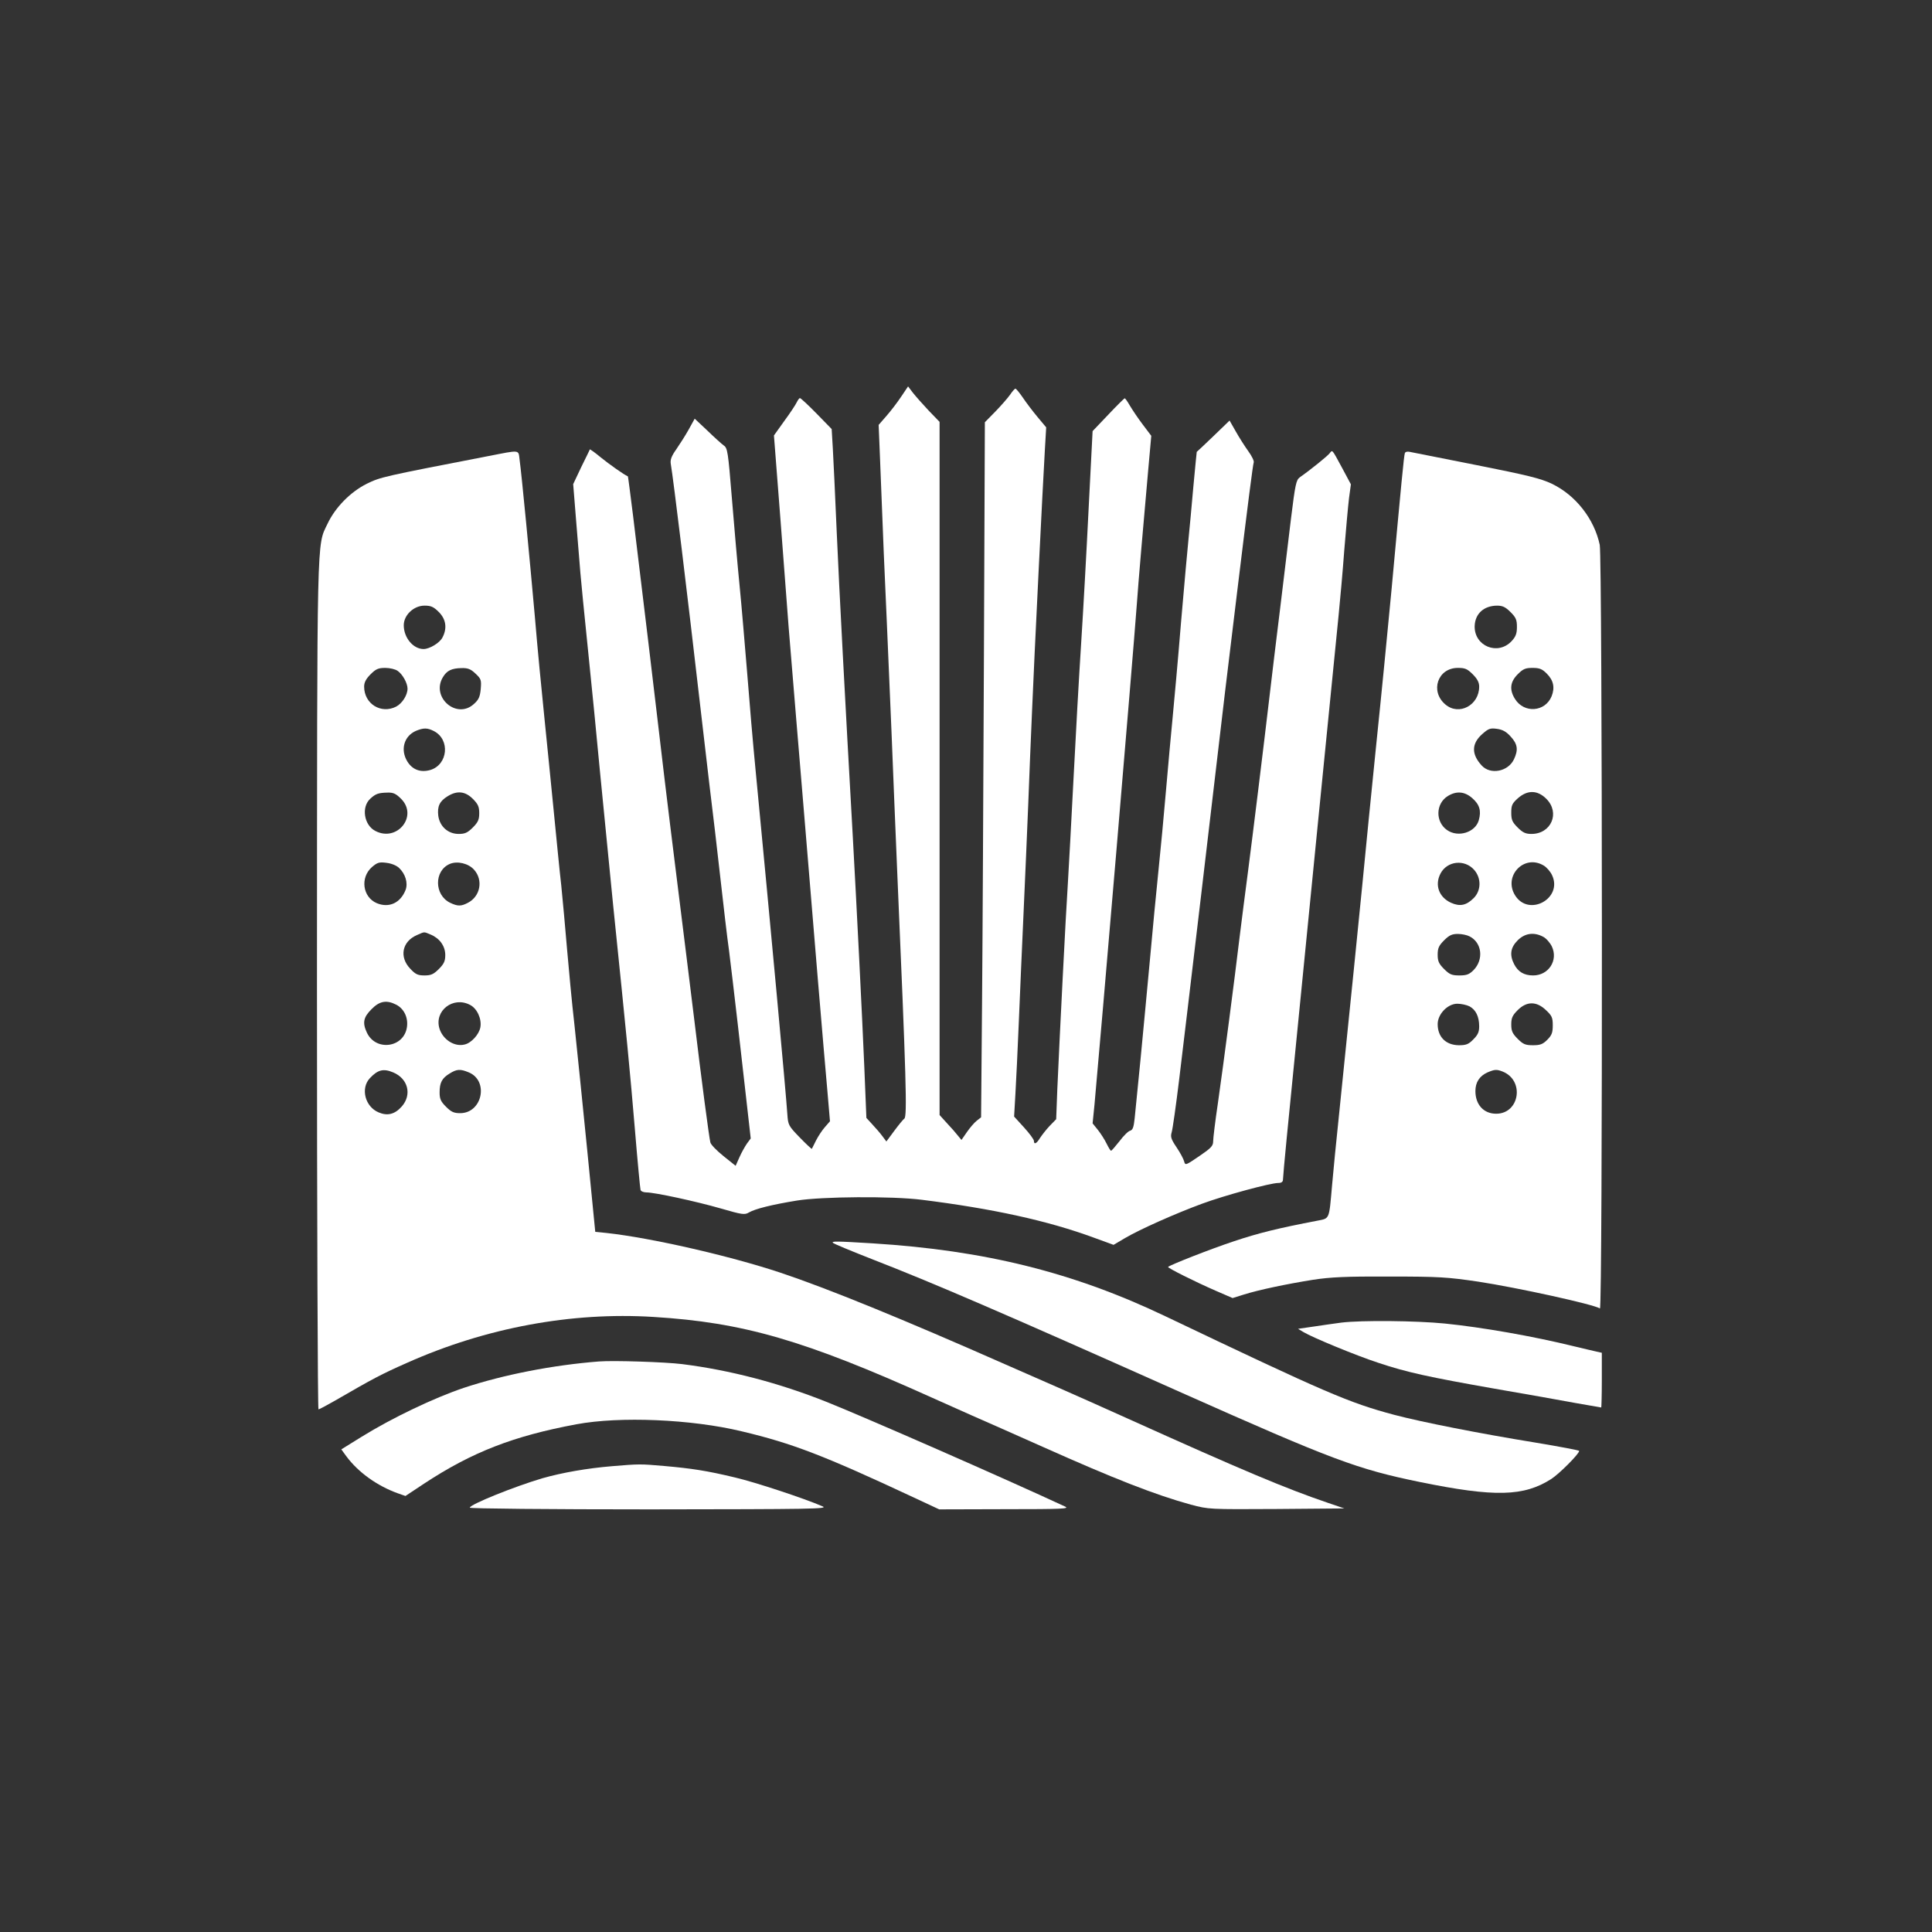 <?xml version="1.0" standalone="no"?>
<!DOCTYPE svg PUBLIC "-//W3C//DTD SVG 20010904//EN"
 "http://www.w3.org/TR/2001/REC-SVG-20010904/DTD/svg10.dtd">
<svg version="1.0" xmlns="http://www.w3.org/2000/svg"
 width="1024pt" height="1024pt" viewBox="0 0 1024 1024"
 preserveAspectRatio="xMidYMid meet">

<rect x="0" y="0" width="1024" height="1024" fill="#333333" stroke="none"/>

<g transform="translate(0,1024) scale(0.1,-0.1)"
fill="#ffffff" stroke="none">
<path d="M4776 8137 c-20 -30 -55 -76 -78 -102 l-41 -47 7 -171 c15 -399 27
-674 36 -867 5 -113 16 -376 25 -585 8 -209 22 -540 30 -735 48 -1111 54
-1308 38 -1319 -5 -3 -29 -32 -52 -63 l-43 -58 -21 28 c-11 15 -35 43 -53 62
l-32 35 -11 270 c-11 264 -41 860 -61 1220 -41 728 -72 1311 -85 1610 -8 193
-18 395 -21 450 l-6 101 -80 82 c-44 45 -84 82 -88 82 -4 0 -11 -10 -17 -22
-6 -13 -35 -57 -66 -99 l-55 -77 34 -438 c18 -242 38 -502 44 -579 6 -77 24
-295 40 -485 16 -190 38 -460 50 -600 34 -419 99 -1193 115 -1369 l14 -164
-27 -31 c-15 -17 -36 -49 -47 -71 -11 -22 -21 -42 -22 -44 -1 -2 -30 25 -64
60 -60 62 -62 66 -66 124 -7 110 -87 977 -168 1820 -14 143 -34 377 -45 520
-12 143 -29 350 -40 460 -11 110 -29 319 -41 465 -20 246 -23 266 -43 279 -11
8 -51 44 -87 79 l-67 63 -32 -58 c-18 -32 -48 -79 -66 -105 -25 -35 -32 -55
-29 -75 15 -88 89 -699 155 -1273 11 -96 33 -285 49 -420 17 -135 44 -369 61
-520 17 -151 33 -286 35 -300 5 -29 41 -327 90 -764 l34 -300 -20 -27 c-11
-16 -29 -48 -40 -73 l-20 -45 -65 52 c-35 28 -67 61 -69 72 -7 28 -48 339 -84
640 -17 138 -62 504 -101 815 -39 311 -83 680 -99 820 -27 232 -56 470 -126
1049 -14 112 -26 205 -27 206 -24 11 -98 64 -143 100 -31 26 -58 45 -59 43 0
-2 -21 -44 -45 -93 l-43 -91 16 -199 c9 -110 19 -231 22 -270 3 -38 21 -221
40 -405 19 -184 48 -477 64 -650 17 -173 48 -488 69 -700 75 -730 90 -886 116
-1195 14 -170 28 -316 30 -322 2 -7 16 -13 31 -13 44 0 262 -47 394 -85 114
-33 127 -35 150 -21 33 19 120 41 255 63 132 21 501 24 660 4 376 -47 669
-111 913 -201 l104 -38 61 36 c80 47 267 130 408 182 119 44 362 110 404 110
17 0 25 6 25 18 0 9 9 109 20 222 90 911 263 2653 275 2770 8 80 22 235 30
345 9 110 20 233 25 274 l10 74 -46 86 c-56 103 -51 98 -67 78 -11 -14 -98
-85 -158 -127 -19 -14 -24 -37 -46 -215 -13 -110 -39 -326 -58 -480 -19 -154
-44 -359 -55 -455 -35 -298 -89 -736 -115 -937 -14 -105 -34 -263 -45 -351
-26 -219 -85 -670 -115 -880 -14 -94 -25 -185 -25 -201 0 -25 -11 -36 -74 -79
-72 -49 -74 -50 -80 -27 -3 12 -21 46 -40 74 -29 43 -33 56 -26 79 5 15 23
142 40 282 17 140 37 309 45 375 21 175 131 1105 160 1355 29 249 39 333 100
835 61 502 85 687 90 704 3 7 -10 34 -29 60 -18 25 -48 72 -66 104 l-33 58
-86 -83 c-47 -45 -87 -83 -88 -83 0 0 -9 -83 -18 -185 -9 -102 -20 -223 -25
-270 -5 -47 -23 -247 -40 -445 -16 -198 -37 -427 -45 -510 -8 -82 -24 -256
-35 -385 -11 -129 -29 -320 -40 -425 -11 -104 -31 -316 -45 -470 -14 -154 -37
-392 -50 -530 -14 -137 -28 -278 -31 -312 -5 -47 -10 -62 -24 -66 -10 -2 -35
-27 -56 -55 -22 -28 -42 -51 -45 -51 -3 -1 -13 16 -23 36 -10 21 -31 54 -46
73 l-29 36 10 99 c33 359 202 2347 225 2660 6 92 37 449 60 707 l16 178 -46
61 c-25 33 -55 78 -68 100 -12 21 -24 38 -27 38 -3 -1 -43 -40 -88 -88 l-82
-86 -21 -410 c-11 -225 -29 -549 -40 -720 -11 -170 -29 -490 -40 -710 -11
-220 -25 -470 -30 -555 -11 -162 -44 -820 -56 -1093 l-6 -159 -35 -36 c-19
-20 -41 -49 -51 -64 -18 -30 -32 -36 -32 -15 0 8 -24 40 -53 72 l-52 57 7 122
c4 66 12 238 18 381 6 143 17 402 25 575 8 173 19 434 25 580 5 146 15 366 20
490 11 274 58 1219 68 1385 l7 120 -46 55 c-25 30 -60 76 -78 103 -18 26 -35
47 -39 47 -4 0 -17 -15 -29 -33 -12 -17 -47 -57 -78 -89 l-55 -56 -5 -1244
c-3 -683 -7 -1512 -10 -1842 l-5 -598 -23 -18 c-13 -10 -36 -37 -52 -60 l-29
-42 -19 23 c-10 13 -36 43 -58 66 l-39 43 0 1837 0 1837 -58 60 c-32 34 -69
76 -84 95 l-25 33 -37 -55z"/>
<path d="M2590 7823 c-562 -109 -572 -111 -646 -147 -86 -43 -167 -125 -208
-212 -58 -121 -55 -17 -56 -2452 0 -1233 4 -2242 8 -2242 4 0 43 21 87 46 202
117 245 140 383 201 417 186 871 270 1305 243 476 -29 800 -123 1477 -428 140
-63 305 -136 365 -162 61 -27 162 -72 225 -100 376 -168 593 -253 782 -305 95
-25 95 -25 454 -23 l359 3 -85 29 c-224 76 -457 174 -1060 446 -124 56 -290
130 -370 165 -80 35 -208 91 -285 125 -539 238 -938 401 -1190 485 -268 89
-683 184 -920 210 l-60 6 -43 437 c-24 240 -54 536 -67 657 -14 121 -31 306
-40 410 -9 105 -22 253 -30 330 -9 77 -26 255 -40 395 -14 140 -36 365 -50
500 -14 135 -37 373 -50 530 -27 304 -70 754 -81 833 -7 55 6 53 -164 20z
m-264 -827 c38 -38 45 -86 19 -135 -14 -28 -68 -61 -100 -61 -55 0 -105 60
-105 126 0 54 53 104 110 104 34 0 48 -6 76 -34z m-218 -312 c26 -18 52 -65
52 -94 0 -34 -28 -78 -60 -95 -80 -41 -170 14 -170 106 0 22 10 41 34 65 28
28 41 34 78 34 24 0 54 -7 66 -16z m412 -14 c30 -28 32 -34 28 -82 -4 -42 -11
-57 -37 -80 -91 -82 -227 36 -164 142 21 36 47 48 99 49 33 1 49 -5 74 -29z
m-220 -305 c87 -45 74 -178 -19 -206 -51 -15 -95 1 -122 45 -38 62 -18 134 45
162 41 17 61 17 96 -1z m-174 -359 c91 -91 -21 -231 -137 -170 -60 31 -75 127
-26 171 28 26 43 31 91 32 31 1 45 -6 72 -33z m380 0 c28 -28 34 -42 34 -76 0
-34 -6 -48 -34 -76 -28 -28 -42 -34 -75 -34 -56 0 -100 39 -108 96 -6 50 7 78
50 104 50 31 93 26 133 -14z m-391 -366 c34 -32 48 -80 35 -116 -27 -70 -88
-98 -153 -71 -75 32 -89 135 -26 191 28 24 38 28 76 23 27 -3 54 -14 68 -27z
m398 -10 c49 -55 33 -141 -33 -175 -36 -19 -54 -19 -94 0 -85 41 -86 170 -2
206 40 17 99 3 129 -31z m-229 -344 c47 -20 76 -61 76 -108 0 -32 -7 -47 -34
-74 -28 -28 -42 -34 -76 -34 -36 0 -48 6 -76 36 -59 62 -43 144 36 178 43 19
35 18 74 2z m-184 -371 c41 -21 64 -68 57 -118 -15 -110 -164 -131 -212 -31
-25 53 -19 82 24 125 43 44 80 50 131 24z m391 -1 c38 -19 63 -75 55 -119 -7
-38 -48 -83 -83 -91 -54 -14 -116 26 -134 85 -28 94 73 172 162 125z m-407
-358 c79 -33 100 -118 46 -180 -37 -42 -76 -52 -123 -32 -72 30 -97 127 -47
181 42 45 72 53 124 31z m401 0 c107 -45 71 -216 -46 -216 -33 0 -47 6 -75 34
-28 28 -34 42 -34 76 0 52 13 76 53 100 38 24 57 25 102 6z"/>
<path d="M7446 7838 c-5 -14 -18 -152 -71 -728 -20 -212 -56 -581 -81 -820
-24 -239 -58 -574 -74 -745 -29 -294 -50 -499 -120 -1185 -17 -162 -35 -344
-40 -405 -16 -182 -12 -172 -78 -185 -205 -39 -314 -66 -442 -109 -121 -40
-335 -124 -349 -136 -4 -5 144 -79 252 -126 l90 -39 61 19 c80 25 223 55 366
78 93 14 172 18 405 17 264 0 306 -3 470 -27 209 -32 610 -120 645 -142 15 -9
13 3977 -1 4047 -29 137 -127 263 -254 324 -59 28 -128 45 -400 99 -182 36
-340 67 -353 70 -13 3 -24 0 -26 -7z m560 -842 c29 -29 34 -41 34 -79 0 -35
-6 -51 -28 -75 -73 -78 -198 -27 -196 79 2 66 48 108 118 109 30 0 45 -7 72
-34z m-200 -330 c24 -24 34 -43 34 -65 0 -99 -107 -156 -179 -95 -83 70 -41
194 66 194 38 0 50 -5 79 -34z m392 4 c36 -36 44 -74 26 -120 -34 -84 -146
-92 -194 -15 -31 49 -26 91 14 131 29 29 41 34 79 34 37 0 51 -6 75 -30z
m-191 -334 c37 -40 41 -71 17 -121 -31 -65 -125 -83 -171 -32 -55 60 -54 116
4 167 32 28 41 32 77 27 30 -4 50 -15 73 -41z m-204 -326 c39 -34 49 -67 35
-117 -18 -65 -110 -94 -169 -52 -62 44 -60 140 5 180 46 28 89 24 129 -11z
m393 -4 c74 -74 26 -186 -79 -186 -31 0 -46 7 -73 34 -29 29 -34 41 -34 79 0
39 5 49 35 76 51 45 104 44 151 -3z m-383 -376 c39 -44 38 -110 -2 -150 -39
-39 -73 -46 -120 -25 -64 29 -88 94 -56 155 35 67 127 77 178 20z m368 23 c16
-9 36 -32 45 -51 59 -124 -124 -224 -196 -107 -63 102 48 219 151 158z m-392
-376 c66 -33 76 -123 21 -179 -23 -23 -37 -28 -75 -28 -40 0 -52 5 -81 34 -28
28 -34 42 -34 76 0 34 6 48 34 76 27 27 42 34 73 34 21 0 49 -6 62 -13z m390
-2 c16 -8 36 -31 46 -51 35 -74 -17 -154 -99 -154 -48 0 -80 19 -101 60 -25
49 -19 88 19 126 38 38 86 45 135 19z m-390 -369 c33 -18 51 -54 51 -106 0
-30 -7 -45 -31 -69 -25 -26 -38 -31 -77 -31 -69 1 -112 44 -112 112 0 53 53
108 104 108 20 0 49 -6 65 -14z m405 -20 c31 -29 36 -39 36 -80 0 -39 -5 -53
-29 -77 -24 -24 -38 -29 -76 -29 -40 0 -52 5 -81 34 -28 28 -34 42 -34 76 0
34 6 48 34 76 48 48 100 48 150 0z m-231 -325 c119 -46 92 -224 -33 -224 -66
0 -110 48 -110 120 0 47 22 80 64 99 38 16 48 17 79 5z"/>
<path d="M4416 3652 c5 -5 99 -44 209 -87 326 -127 677 -278 1643 -709 795
-354 926 -403 1258 -471 397 -81 550 -77 696 16 43 28 148 133 148 149 0 3
-105 23 -232 44 -295 48 -600 108 -748 147 -240 64 -361 116 -1210 521 -489
234 -960 351 -1555 388 -195 12 -222 12 -209 2z"/>
<path d="M7110 3230 c-36 -5 -102 -14 -147 -21 l-83 -12 28 -17 c48 -29 283
-126 397 -163 152 -51 274 -77 615 -137 162 -28 355 -62 429 -76 74 -13 136
-24 138 -24 1 0 3 65 3 145 l0 145 -27 6 c-16 3 -71 17 -123 29 -216 53 -484
100 -682 120 -152 15 -439 18 -548 5z"/>
<path d="M3175 3024 c-244 -19 -506 -70 -717 -140 -157 -53 -376 -157 -541
-259 l-108 -67 27 -37 c63 -85 164 -157 273 -196 l40 -14 98 65 c255 168 475
253 808 315 230 43 609 27 875 -37 270 -64 438 -129 911 -350 l137 -64 348 1
c306 0 345 2 319 14 -318 148 -1055 471 -1265 555 -251 100 -510 168 -765 200
-89 11 -362 20 -440 14z"/>
<path d="M3245 2469 c-133 -11 -264 -34 -370 -64 -146 -43 -385 -139 -385
-156 0 -5 424 -9 953 -9 862 1 949 2 917 16 -97 42 -357 128 -464 153 -150 36
-229 48 -376 61 -126 11 -131 11 -275 -1z"/>
</g>
</svg>
